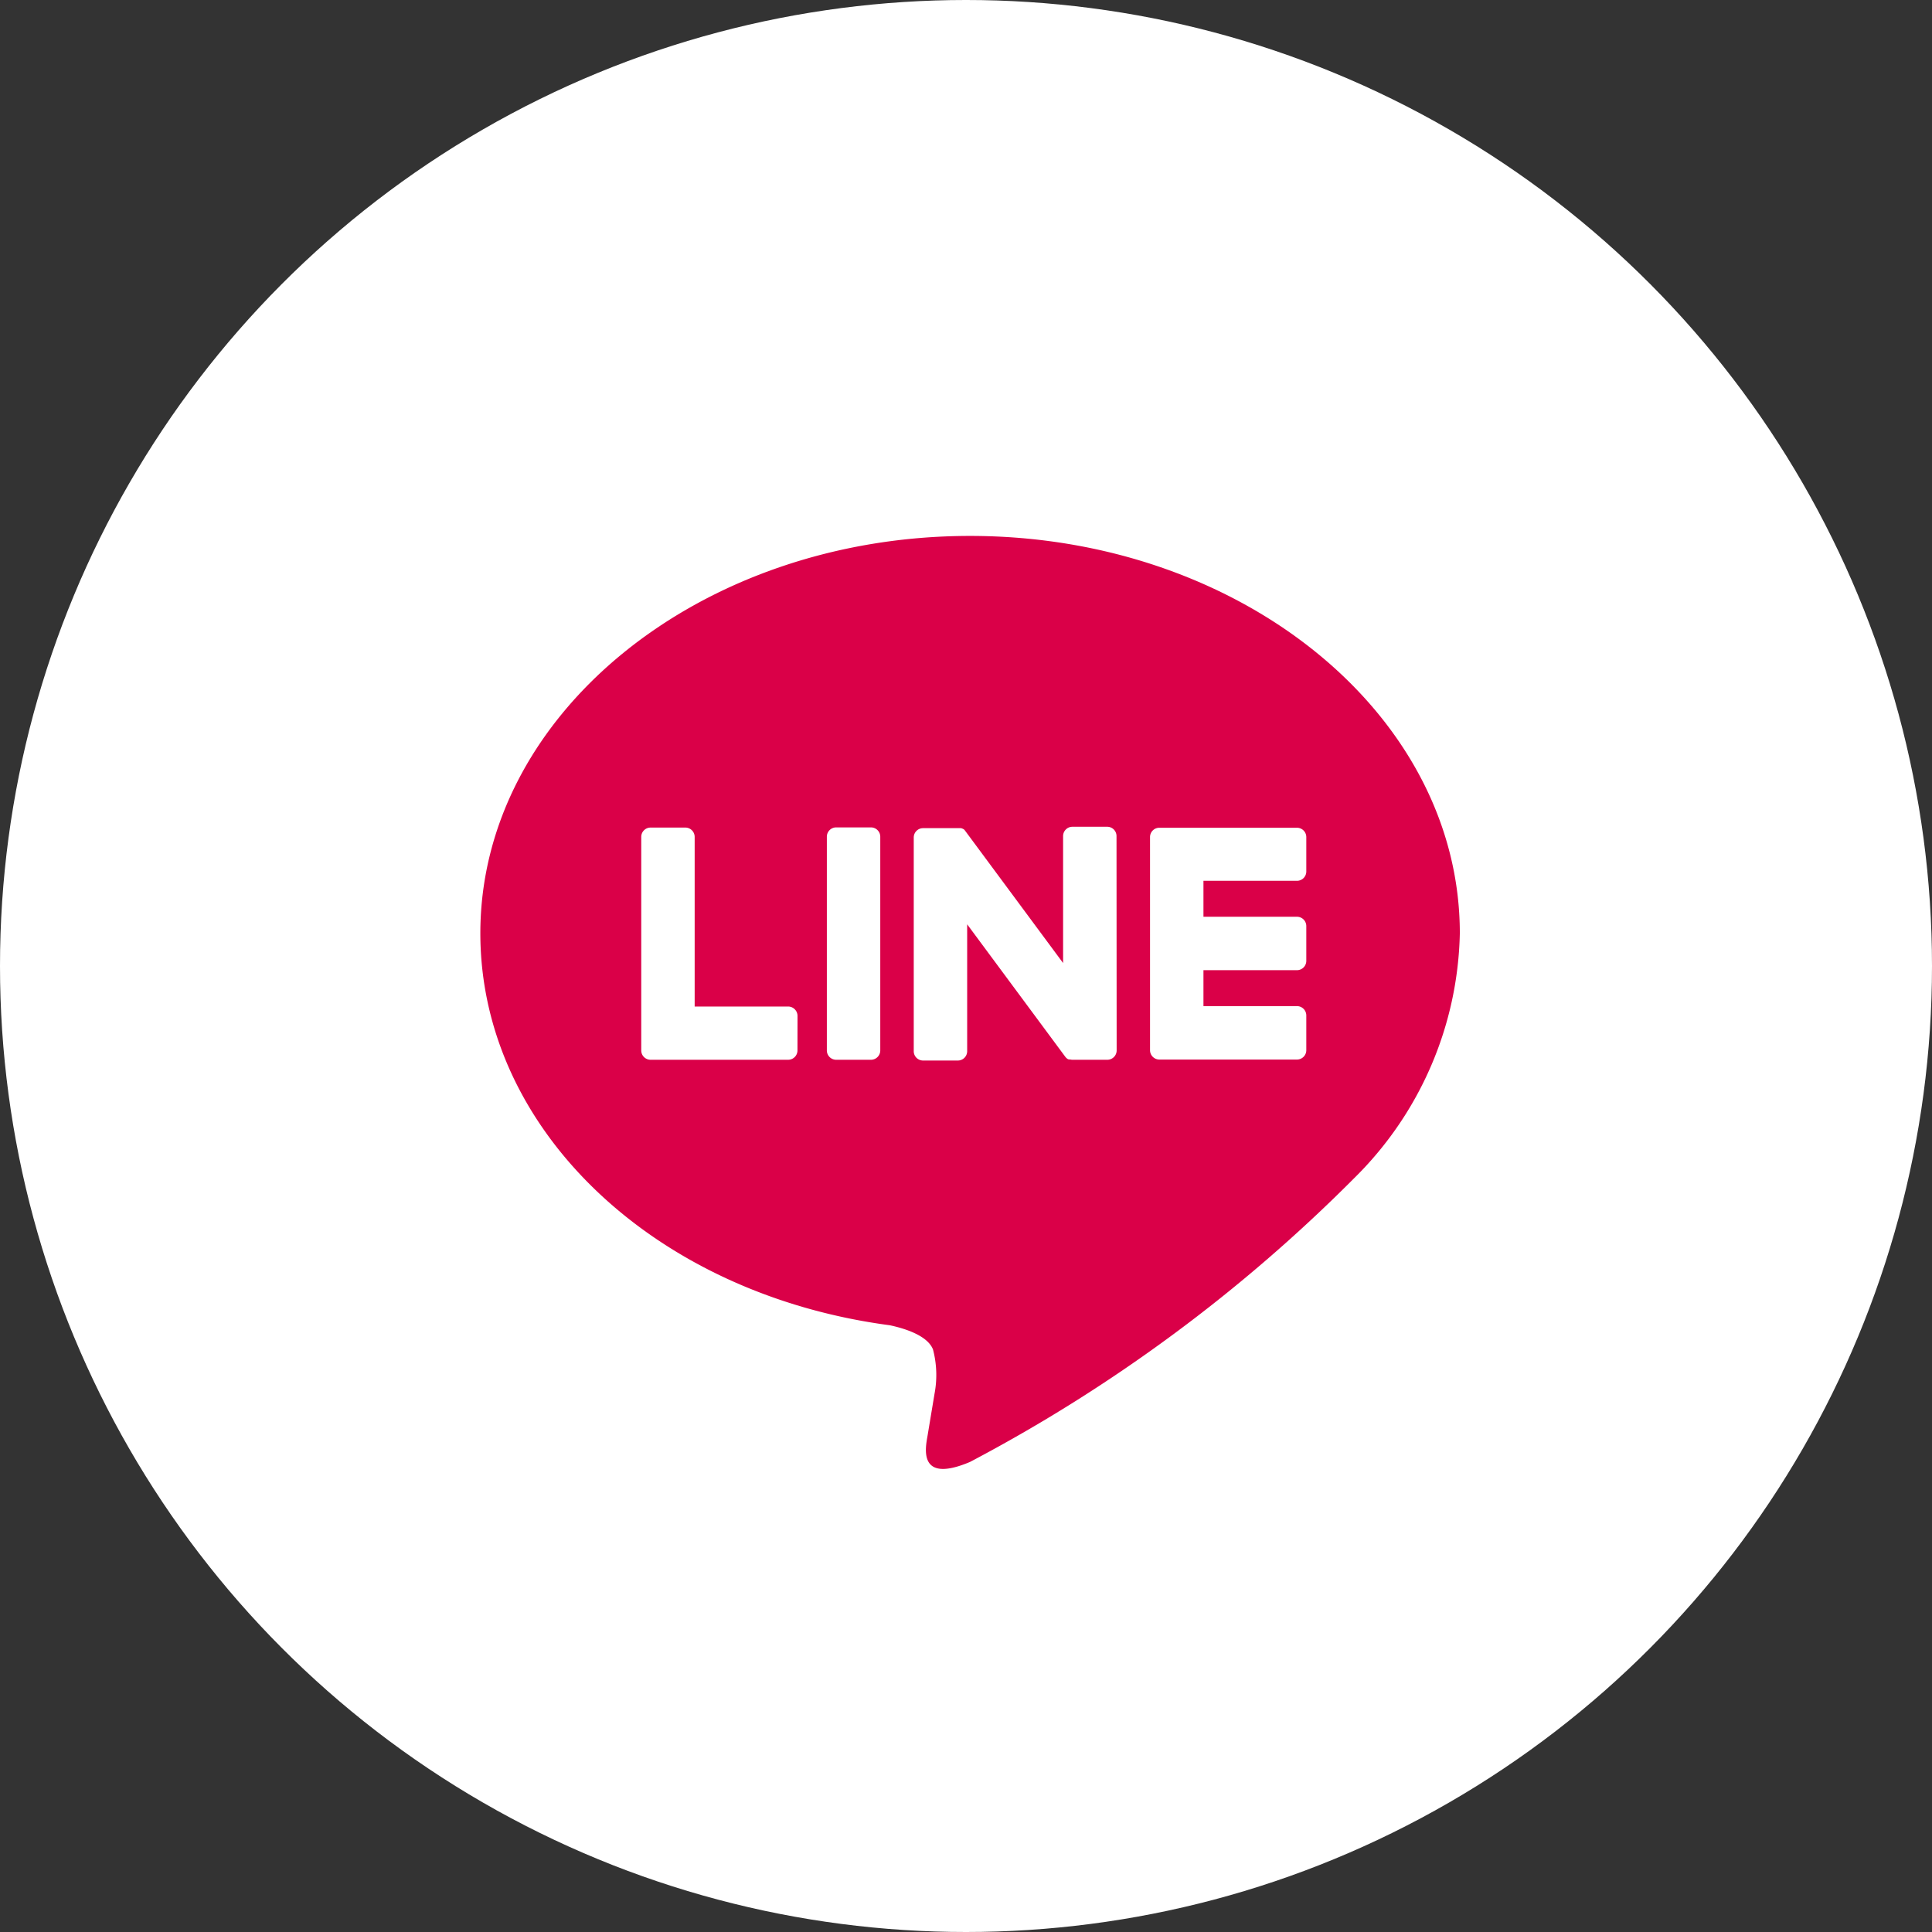 <svg xmlns="http://www.w3.org/2000/svg" width="43" height="43" viewBox="0 0 43 43">
  <rect x="0" y="0" width="43" height="43" fill="#333333" stroke="none"/>
  <g id="グループ_1040" data-name="グループ 1040" transform="translate(0 0)">
    <circle id="楕円形_115" data-name="楕円形 115" cx="21.5" cy="21.5" r="21.5" transform="translate(0 0)" fill="#fff"/>
    <g id="グループ_1036" data-name="グループ 1036" transform="translate(10.696 11.928)">
      <g id="グループ_1035" data-name="グループ 1035" transform="translate(0)">
        <path id="パス_341" data-name="パス 341" d="M826.819,525.84c0-4.876-4.888-8.843-10.9-8.843s-10.9,3.967-10.9,8.843c0,4.372,3.877,8.033,9.114,8.725.355.076.838.234.96.537a2.235,2.235,0,0,1,.035.985s-.128.769-.155.933c-.048.275-.219,1.078.944.587a35.2,35.2,0,0,0,8.562-6.327h0A7.868,7.868,0,0,0,826.819,525.84Zm-14.742,2.608a.208.208,0,0,1-.208.208h-3.061a.208.208,0,0,1-.208-.208v0h0v-4.752a.208.208,0,0,1,.208-.208h.773a.208.208,0,0,1,.208.208v3.775h2.081a.209.209,0,0,1,.208.208Zm1.843,0a.208.208,0,0,1-.208.208h-.773a.208.208,0,0,1-.208-.208v-4.756a.208.208,0,0,1,.208-.208h.773a.208.208,0,0,1,.208.208Zm5.261,0a.208.208,0,0,1-.208.208H818.2a.206.206,0,0,1-.054-.007h0l-.014,0-.006,0-.01,0-.01-.005-.006,0-.013-.008h0a.213.213,0,0,1-.054-.053l-2.179-2.942v2.824a.208.208,0,0,1-.208.208h-.773a.208.208,0,0,1-.208-.208v-4.756a.208.208,0,0,1,.208-.208h.807l.012,0,.007,0,.013,0,.007,0,.012.005.007,0,.011.007.006,0,.011.008.006,0,.011.009,0,0,.013.013h0a.2.2,0,0,1,.017.022l2.176,2.938v-2.825a.208.208,0,0,1,.208-.208h.773a.207.207,0,0,1,.208.208Zm4.221-3.983a.208.208,0,0,1-.208.208h-2.081v.8h2.081a.208.208,0,0,1,.208.208v.773a.208.208,0,0,1-.208.208h-2.081v.8h2.081a.208.208,0,0,1,.208.208v.773a.208.208,0,0,1-.208.208h-3.062a.208.208,0,0,1-.208-.208v0h0V523.7h0v0a.207.207,0,0,1,.208-.208h3.062a.208.208,0,0,1,.208.208Z" transform="translate(-805.024 -516.997)" fill="#da0048"/>
      </g>
    </g>
  </g>
</svg>
